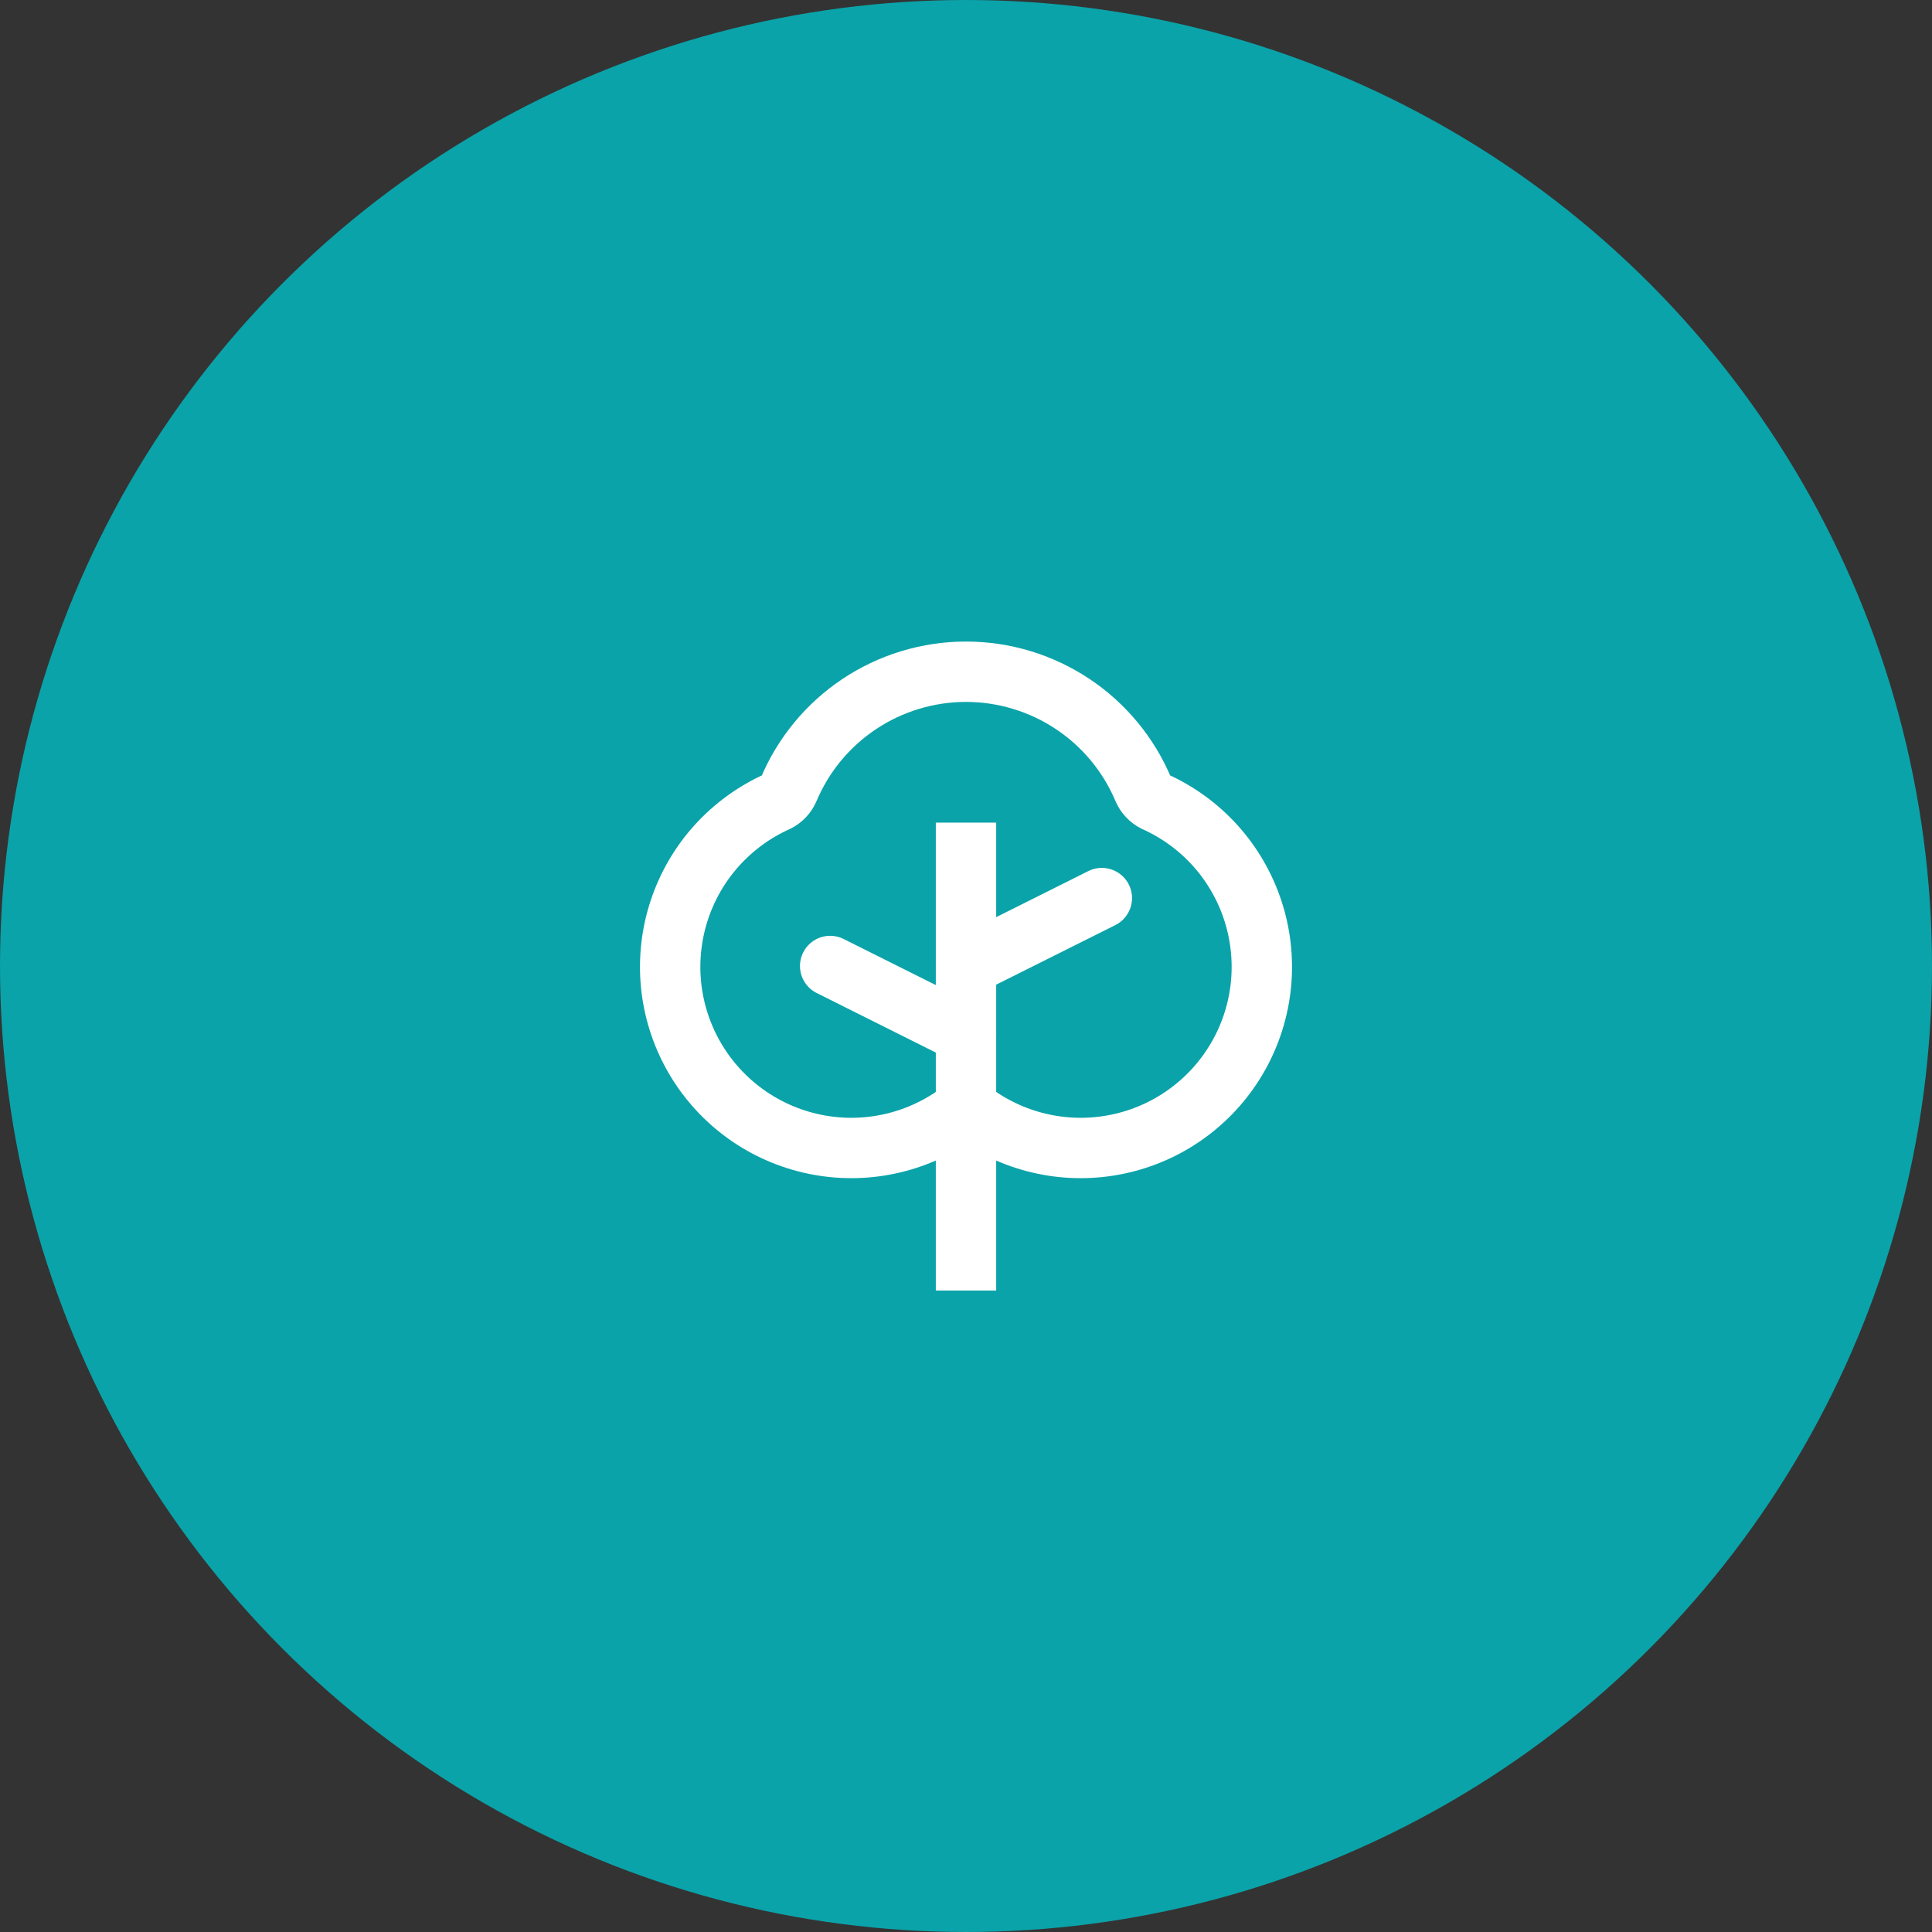 <svg width="64" height="64" viewBox="0 0 64 64" fill="none" xmlns="http://www.w3.org/2000/svg">
<rect x="0" y="0" width="64" height="64" fill="#333333" stroke="none"/>
<circle cx="32" cy="32" r="32" fill="#0AA3A9"/>
<path d="M32 41.75V28.25" stroke="white" stroke-width="2" stroke-linecap="square" stroke-linejoin="round"/>
<path d="M32 34.25L27.5 32" stroke="white" stroke-width="2" stroke-linecap="round" stroke-linejoin="round"/>
<path d="M32 32L36.5 29.75" stroke="white" stroke-width="2" stroke-linecap="round" stroke-linejoin="round"/>
<path d="M32.422 36.988C33.11 37.456 33.888 37.777 34.707 37.928C35.525 38.08 36.367 38.059 37.177 37.868C37.987 37.677 38.749 37.32 39.413 36.818C40.078 36.317 40.631 35.682 41.037 34.956C41.443 34.229 41.694 33.426 41.773 32.597C41.851 31.768 41.757 30.932 41.495 30.142C41.233 29.351 40.81 28.624 40.252 28.006C39.694 27.389 39.013 26.894 38.253 26.553C38.086 26.469 37.954 26.33 37.878 26.16C37.392 25.002 36.575 24.013 35.529 23.318C34.483 22.623 33.256 22.252 32 22.252C30.744 22.252 29.517 22.623 28.471 23.318C27.425 24.013 26.608 25.002 26.122 26.16C26.046 26.33 25.914 26.469 25.747 26.553C24.987 26.894 24.307 27.389 23.748 28.006C23.19 28.624 22.767 29.351 22.505 30.142C22.243 30.932 22.149 31.768 22.227 32.597C22.306 33.426 22.557 34.229 22.963 34.956C23.369 35.682 23.922 36.317 24.587 36.818C25.251 37.32 26.013 37.677 26.823 37.868C27.634 38.059 28.475 38.08 29.293 37.928C30.112 37.777 30.89 37.456 31.578 36.988C31.703 36.905 31.85 36.861 32 36.861C32.15 36.861 32.297 36.905 32.422 36.988Z" stroke="white" stroke-width="2" stroke-linecap="round" stroke-linejoin="round"/>
</svg>
